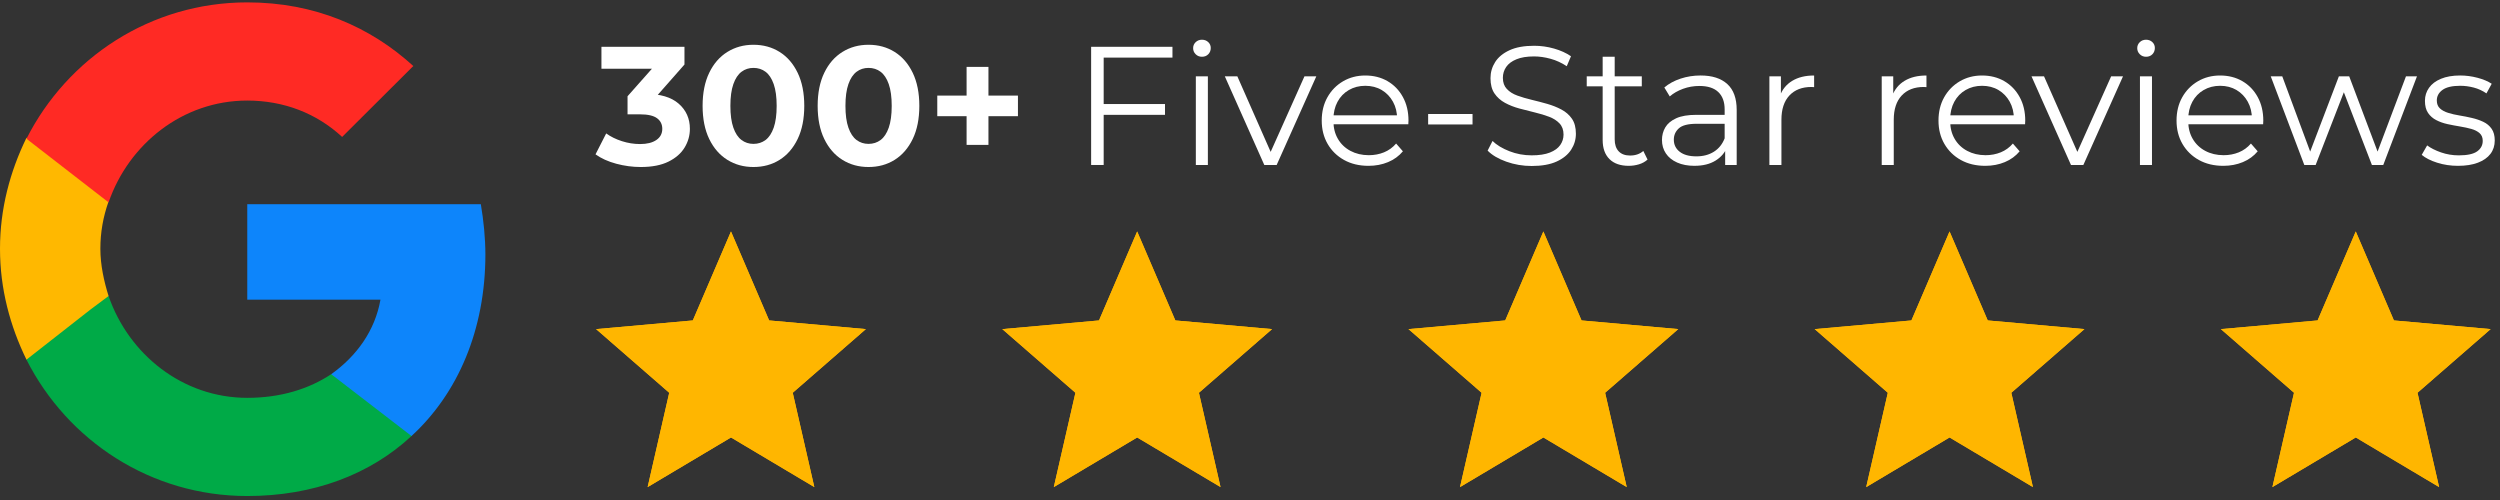 <svg width="250" height="50" viewBox="0 0 250 50" fill="none" xmlns="http://www.w3.org/2000/svg">
<rect x="0" y="0" width="250" height="50" fill="#333333" stroke="none"/>
<g clip-path="url(#clip0_1_310)">
<path d="M73.098 43.746L64.763 48.708L66.923 39.276L59.61 32.911L69.282 32.044L73.098 23.147L76.914 32.044L86.585 32.911L79.273 39.276L81.433 48.708L73.098 43.746Z" fill="#FFB600"/>
<path d="M113.717 43.746L105.381 48.708L107.543 39.276L100.23 32.911L109.901 32.044L113.717 23.147L117.534 32.044L127.204 32.911L119.892 39.276L122.053 48.708L113.717 43.746Z" fill="#FFB600"/>
<path d="M154.337 43.746L146.001 48.708L148.162 39.276L140.849 32.911L150.521 32.044L154.337 23.147L158.153 32.044L167.824 32.911L160.512 39.276L162.672 48.708L154.337 43.746Z" fill="#FFB600"/>
<path d="M194.956 43.746L186.62 48.708L188.782 39.276L181.469 32.911L191.141 32.044L194.956 23.147L198.773 32.044L208.443 32.911L201.131 39.276L203.292 48.708L194.956 43.746Z" fill="#FFB600"/>
<path d="M235.576 43.746L227.24 48.708L229.401 39.276L222.089 32.911L231.759 32.044L235.576 23.147L239.392 32.044L249.063 32.911L241.75 39.276L243.911 48.708L235.576 43.746Z" fill="#FFB600"/>
<path d="M48.54 25.511C48.54 23.784 48.358 22.056 48.084 20.42H24.726V29.965H38.047C37.5 33.056 35.675 35.602 33.12 37.42V43.602H41.15C45.803 39.329 48.54 32.965 48.54 25.42V25.511Z" fill="#0D85FB"/>
<path d="M24.726 49.602C31.387 49.602 37.044 47.42 41.15 43.602L33.12 37.42C30.931 38.874 28.102 39.784 24.726 39.784C18.248 39.784 12.865 35.42 10.858 29.602H2.646V35.965C6.752 44.056 15.055 49.602 24.726 49.602Z" fill="#00AA47"/>
<path d="M10.858 29.602C10.402 28.147 10.037 26.511 10.037 24.875C10.037 23.238 10.31 21.693 10.858 20.147V13.784H2.646C1.004 17.147 0 20.875 0 24.875C0 28.875 1.004 32.602 2.646 35.965L9.033 30.965L10.858 29.602Z" fill="#FFB800"/>
<path d="M24.726 10.056C28.376 10.056 31.661 11.329 34.215 13.693L41.332 6.602C37.044 2.693 31.478 0.238 24.726 0.238C15.055 0.238 6.752 5.784 2.646 13.874L10.858 20.238C12.865 14.42 18.248 10.056 24.726 10.056Z" fill="#FF2A24"/>
<path d="M64.077 16.701C63.252 16.701 62.433 16.591 61.62 16.372C60.806 16.153 60.118 15.84 59.552 15.435L60.62 13.342C61.071 13.668 61.597 13.927 62.195 14.118C62.794 14.31 63.398 14.405 64.008 14.405C64.697 14.405 65.239 14.271 65.635 14C66.03 13.73 66.228 13.359 66.228 12.885C66.228 12.435 66.053 12.081 65.703 11.822C65.352 11.564 64.787 11.434 64.008 11.434H62.754V9.627L66.058 5.896L66.362 6.875H60.144V4.68H68.447V6.453L65.16 10.184L63.77 9.39H64.567C66.024 9.39 67.125 9.716 67.87 10.369C68.616 11.022 68.989 11.861 68.989 12.884C68.989 13.548 68.814 14.171 68.463 14.751C68.113 15.331 67.577 15.8 66.854 16.16C66.131 16.52 65.205 16.701 64.077 16.701Z" fill="white"/>
<path d="M75.344 16.701C74.372 16.701 73.503 16.462 72.734 15.984C71.966 15.505 71.362 14.81 70.921 13.898C70.481 12.986 70.26 11.884 70.26 10.589C70.26 9.295 70.481 8.192 70.921 7.28C71.361 6.368 71.966 5.673 72.734 5.195C73.503 4.717 74.372 4.477 75.344 4.477C76.327 4.477 77.2 4.717 77.962 5.195C78.725 5.673 79.326 6.368 79.766 7.28C80.206 8.192 80.427 9.295 80.427 10.589C80.427 11.884 80.206 12.986 79.766 13.898C79.326 14.81 78.725 15.505 77.962 15.984C77.2 16.462 76.327 16.701 75.344 16.701ZM75.344 14.388C75.807 14.388 76.211 14.258 76.556 13.999C76.901 13.741 77.171 13.33 77.37 12.767C77.567 12.204 77.666 11.479 77.666 10.589C77.666 9.699 77.567 8.975 77.37 8.411C77.171 7.848 76.901 7.438 76.556 7.179C76.212 6.92 75.808 6.79 75.344 6.79C74.892 6.79 74.494 6.92 74.15 7.179C73.805 7.438 73.534 7.848 73.336 8.411C73.138 8.974 73.039 9.7 73.039 10.589C73.039 11.478 73.138 12.204 73.336 12.767C73.534 13.331 73.805 13.741 74.15 13.999C74.494 14.258 74.892 14.388 75.344 14.388Z" fill="white"/>
<path d="M86.849 16.701C85.878 16.701 85.008 16.462 84.24 15.984C83.472 15.505 82.868 14.81 82.427 13.898C81.986 12.986 81.766 11.884 81.766 10.589C81.766 9.295 81.986 8.192 82.427 7.28C82.867 6.368 83.472 5.673 84.24 5.195C85.008 4.717 85.878 4.477 86.849 4.477C87.832 4.477 88.705 4.717 89.467 5.195C90.23 5.673 90.831 6.368 91.272 7.28C91.712 8.192 91.933 9.295 91.933 10.589C91.933 11.884 91.712 12.986 91.272 13.898C90.831 14.81 90.23 15.505 89.467 15.984C88.705 16.462 87.832 16.701 86.849 16.701ZM86.849 14.388C87.312 14.388 87.716 14.258 88.061 13.999C88.406 13.741 88.677 13.33 88.875 12.767C89.072 12.204 89.171 11.479 89.171 10.589C89.171 9.699 89.072 8.975 88.875 8.411C88.677 7.848 88.406 7.438 88.061 7.179C87.717 6.92 87.313 6.79 86.849 6.79C86.398 6.79 85.999 6.92 85.655 7.179C85.31 7.438 85.039 7.848 84.841 8.411C84.643 8.974 84.545 9.7 84.545 10.589C84.545 11.478 84.643 12.204 84.841 12.767C85.039 13.331 85.31 13.741 85.655 13.999C85.999 14.258 86.398 14.388 86.849 14.388Z" fill="white"/>
<path d="M93.728 11.619V9.559H101.794V11.619H93.728ZM96.659 14.489V6.689H98.845V14.489H96.659Z" fill="white"/>
<path d="M110.367 16.498H109.113V4.68H117.246V5.76H110.367V16.498ZM110.231 10.404H116.5V11.484H110.231V10.404Z" fill="white"/>
<path d="M120.193 5.676C119.945 5.676 119.736 5.592 119.567 5.424C119.397 5.255 119.313 5.053 119.313 4.815C119.313 4.578 119.398 4.38 119.567 4.216C119.736 4.054 119.945 3.972 120.193 3.972C120.442 3.972 120.651 4.05 120.821 4.208C120.991 4.366 121.075 4.563 121.075 4.798C121.075 5.045 120.993 5.255 120.829 5.424C120.665 5.593 120.453 5.676 120.193 5.676ZM119.584 16.498V7.635H120.787V16.498H119.584Z" fill="white"/>
<path d="M126.43 16.498L122.482 7.635H123.735L127.361 15.856H126.768L130.445 7.635H131.631L127.666 16.498H126.43Z" fill="white"/>
<path d="M136.849 16.583C135.923 16.583 135.11 16.388 134.41 16C133.709 15.611 133.161 15.076 132.766 14.396C132.37 13.714 132.173 12.935 132.173 12.057C132.173 11.179 132.362 10.404 132.741 9.728C133.12 9.054 133.639 8.522 134.299 8.133C134.96 7.745 135.703 7.55 136.527 7.55C137.363 7.55 138.106 7.739 138.755 8.115C139.405 8.493 139.916 9.022 140.289 9.703C140.662 10.384 140.849 11.168 140.849 12.057C140.849 12.114 140.846 12.174 140.84 12.235C140.835 12.296 140.832 12.362 140.832 12.429H133.088V11.534H140.188L139.713 11.889C139.713 11.248 139.575 10.676 139.298 10.175C139.022 9.675 138.646 9.285 138.172 9.003C137.697 8.721 137.149 8.58 136.528 8.58C135.919 8.58 135.37 8.721 134.885 9.003C134.399 9.285 134.021 9.677 133.75 10.184C133.479 10.691 133.343 11.27 133.343 11.923V12.109C133.343 12.784 133.493 13.378 133.792 13.89C134.091 14.402 134.509 14.802 135.046 15.088C135.582 15.374 136.195 15.519 136.884 15.519C137.426 15.519 137.932 15.424 138.401 15.233C138.87 15.041 139.274 14.749 139.612 14.354L140.29 15.131C139.894 15.604 139.401 15.964 138.807 16.211C138.214 16.458 137.562 16.583 136.85 16.583H136.849Z" fill="white"/>
<path d="M142.814 12.446V11.4H147.253V12.446H142.814Z" fill="white"/>
<path d="M153.167 16.599C152.286 16.599 151.442 16.456 150.634 16.168C149.827 15.881 149.203 15.513 148.762 15.062L149.253 14.099C149.671 14.505 150.233 14.845 150.939 15.121C151.644 15.397 152.388 15.534 153.167 15.534C153.912 15.534 154.519 15.441 154.989 15.255C155.457 15.07 155.802 14.82 156.023 14.505C156.243 14.189 156.353 13.841 156.353 13.458C156.353 12.996 156.22 12.626 155.954 12.344C155.689 12.062 155.342 11.84 154.912 11.677C154.483 11.514 154.009 11.37 153.489 11.246C152.969 11.122 152.45 10.99 151.931 10.849C151.411 10.708 150.933 10.52 150.499 10.284C150.065 10.047 149.713 9.735 149.449 9.346C149.183 8.958 149.05 8.45 149.05 7.818C149.05 7.233 149.205 6.696 149.516 6.206C149.827 5.717 150.304 5.323 150.948 5.025C151.592 4.726 152.416 4.577 153.422 4.577C154.088 4.577 154.749 4.671 155.404 4.856C156.059 5.042 156.624 5.298 157.099 5.625L156.675 6.621C156.167 6.284 155.628 6.035 155.057 5.878C154.487 5.721 153.936 5.642 153.405 5.642C152.693 5.642 152.106 5.737 151.643 5.929C151.18 6.12 150.838 6.375 150.618 6.697C150.398 7.018 150.287 7.381 150.287 7.785C150.287 8.247 150.421 8.619 150.686 8.9C150.952 9.182 151.302 9.402 151.736 9.559C152.172 9.717 152.649 9.857 153.168 9.981C153.687 10.105 154.204 10.24 154.718 10.386C155.232 10.533 155.706 10.721 156.141 10.952C156.577 11.183 156.926 11.489 157.192 11.872C157.457 12.255 157.59 12.756 157.59 13.374C157.59 13.948 157.432 14.48 157.116 14.97C156.799 15.459 156.317 15.854 155.667 16.152C155.017 16.45 154.183 16.599 153.167 16.599Z" fill="white"/>
<path d="M158.673 8.631V7.635H164.18V8.631H158.673ZM162.876 16.583C162.039 16.583 161.396 16.357 160.944 15.907C160.493 15.457 160.266 14.822 160.266 13.999V5.676H161.469V13.932C161.469 14.45 161.602 14.85 161.868 15.13C162.133 15.412 162.514 15.553 163.011 15.553C163.542 15.553 163.982 15.401 164.332 15.096L164.755 15.957C164.518 16.171 164.233 16.329 163.9 16.431C163.566 16.532 163.224 16.583 162.874 16.583H162.876Z" fill="white"/>
<path d="M169.45 16.583C168.784 16.583 168.204 16.473 167.714 16.254C167.223 16.035 166.847 15.731 166.587 15.342C166.327 14.954 166.197 14.506 166.197 13.999C166.197 13.538 166.307 13.119 166.527 12.742C166.748 12.364 167.11 12.061 167.612 11.83C168.114 11.599 168.79 11.484 169.637 11.484H172.703V12.378H169.671C168.812 12.378 168.216 12.53 167.883 12.834C167.55 13.138 167.383 13.514 167.383 13.964C167.383 14.472 167.58 14.876 167.976 15.18C168.371 15.485 168.925 15.636 169.637 15.636C170.315 15.636 170.9 15.482 171.391 15.172C171.881 14.862 172.24 14.415 172.466 13.829L172.737 14.656C172.511 15.242 172.119 15.709 171.559 16.057C171 16.406 170.297 16.581 169.45 16.581V16.583ZM172.516 16.498V14.54L172.465 14.219V10.943C172.465 10.189 172.254 9.609 171.83 9.205C171.407 8.799 170.776 8.596 169.941 8.596C169.365 8.596 168.817 8.692 168.297 8.883C167.777 9.075 167.337 9.327 166.975 9.643L166.433 8.748C166.885 8.365 167.427 8.071 168.06 7.862C168.693 7.653 169.359 7.549 170.059 7.549C171.212 7.549 172.101 7.833 172.728 8.402C173.356 8.971 173.669 9.835 173.669 10.994V16.498H172.516Z" fill="white"/>
<path d="M176.939 16.498V7.635H178.091V10.049L177.973 9.626C178.221 8.951 178.639 8.435 179.227 8.082C179.815 7.727 180.543 7.55 181.413 7.55V8.715C181.368 8.715 181.323 8.712 181.278 8.706C181.233 8.7 181.187 8.697 181.142 8.697C180.204 8.697 179.471 8.982 178.94 9.55C178.409 10.118 178.143 10.925 178.143 11.972V16.497H176.94L176.939 16.498Z" fill="white"/>
<path d="M188.172 16.498V7.635H189.324V10.049L189.205 9.626C189.453 8.951 189.871 8.435 190.46 8.082C191.047 7.727 191.776 7.55 192.646 7.55V8.715C192.6 8.715 192.556 8.712 192.511 8.706C192.465 8.7 192.42 8.697 192.375 8.697C191.437 8.697 190.703 8.982 190.172 9.55C189.641 10.118 189.376 10.925 189.376 11.972V16.497H188.172L188.172 16.498Z" fill="white"/>
<path d="M198.525 16.583C197.599 16.583 196.786 16.388 196.085 16C195.384 15.611 194.837 15.076 194.442 14.396C194.046 13.714 193.849 12.935 193.849 12.057C193.849 11.179 194.037 10.404 194.416 9.728C194.795 9.054 195.314 8.522 195.974 8.133C196.635 7.745 197.378 7.55 198.203 7.55C199.038 7.55 199.781 7.739 200.431 8.115C201.08 8.493 201.591 9.022 201.964 9.703C202.338 10.384 202.524 11.168 202.524 12.057C202.524 12.114 202.521 12.174 202.515 12.235C202.51 12.296 202.507 12.362 202.507 12.429H194.764V11.534H201.863L201.389 11.889C201.389 11.248 201.25 10.676 200.974 10.175C200.697 9.675 200.321 9.285 199.847 9.003C199.372 8.721 198.824 8.58 198.203 8.58C197.594 8.58 197.046 8.721 196.56 9.003C196.074 9.285 195.696 9.677 195.425 10.184C195.154 10.691 195.018 11.27 195.018 11.923V12.109C195.018 12.784 195.168 13.378 195.467 13.89C195.766 14.402 196.184 14.802 196.721 15.088C197.257 15.374 197.87 15.519 198.559 15.519C199.101 15.519 199.607 15.424 200.076 15.233C200.545 15.041 200.949 14.749 201.287 14.354L201.965 15.131C201.569 15.604 201.076 15.964 200.483 16.211C199.89 16.458 199.237 16.583 198.526 16.583H198.525Z" fill="white"/>
<path d="M207.099 16.498L203.151 7.635H204.404L208.03 15.856H207.437L211.114 7.635H212.3L208.335 16.498H207.099Z" fill="white"/>
<path d="M214.605 5.676C214.357 5.676 214.148 5.592 213.978 5.424C213.808 5.255 213.724 5.053 213.724 4.815C213.724 4.578 213.809 4.38 213.978 4.216C214.148 4.054 214.357 3.972 214.605 3.972C214.853 3.972 215.062 4.05 215.233 4.208C215.402 4.366 215.486 4.563 215.486 4.798C215.486 5.045 215.404 5.255 215.241 5.424C215.077 5.593 214.865 5.676 214.605 5.676ZM213.995 16.498V7.635H215.198V16.498H213.995Z" fill="white"/>
<path d="M222.33 16.583C221.404 16.583 220.591 16.388 219.89 16C219.19 15.611 218.642 15.076 218.247 14.396C217.851 13.714 217.654 12.935 217.654 12.057C217.654 11.179 217.843 10.404 218.222 9.728C218.6 9.054 219.12 8.522 219.78 8.133C220.441 7.745 221.183 7.55 222.008 7.55C222.844 7.55 223.587 7.739 224.236 8.115C224.886 8.493 225.397 9.022 225.77 9.703C226.143 10.384 226.329 11.168 226.329 12.057C226.329 12.114 226.327 12.174 226.321 12.235C226.316 12.296 226.313 12.362 226.313 12.429H218.569V11.534H225.669L225.194 11.889C225.194 11.248 225.056 10.676 224.779 10.175C224.503 9.675 224.127 9.285 223.652 9.003C223.178 8.721 222.63 8.58 222.009 8.58C221.4 8.58 220.851 8.721 220.366 9.003C219.88 9.285 219.502 9.677 219.231 10.184C218.96 10.691 218.824 11.27 218.824 11.923V12.109C218.824 12.784 218.974 13.378 219.273 13.89C219.572 14.402 219.99 14.802 220.526 15.088C221.063 15.374 221.676 15.519 222.365 15.519C222.907 15.519 223.412 15.424 223.881 15.233C224.35 15.041 224.755 14.749 225.093 14.354L225.771 15.131C225.375 15.604 224.881 15.964 224.288 16.211C223.695 16.458 223.043 16.583 222.331 16.583H222.33Z" fill="white"/>
<path d="M230.43 16.498L227.075 7.635H228.227L231.277 15.856H230.752L233.887 7.635H234.921L238.021 15.856H237.495L240.596 7.635H241.697L238.326 16.498H237.191L234.208 8.765H234.564L231.565 16.498H230.43Z" fill="white"/>
<path d="M245.798 16.583C245.064 16.583 244.37 16.479 243.714 16.27C243.059 16.062 242.546 15.8 242.172 15.486L242.714 14.54C243.076 14.81 243.538 15.044 244.104 15.241C244.669 15.438 245.262 15.536 245.883 15.536C246.731 15.536 247.34 15.404 247.713 15.139C248.086 14.874 248.273 14.523 248.273 14.084C248.273 13.758 248.168 13.501 247.959 13.316C247.75 13.13 247.476 12.99 247.137 12.894C246.798 12.798 246.42 12.716 246.002 12.648C245.584 12.58 245.169 12.502 244.756 12.412C244.344 12.321 243.968 12.19 243.63 12.014C243.29 11.841 243.016 11.601 242.807 11.297C242.599 10.993 242.494 10.588 242.494 10.082C242.494 9.598 242.63 9.164 242.901 8.781C243.172 8.398 243.57 8.097 244.096 7.878C244.621 7.659 245.262 7.549 246.018 7.549C246.594 7.549 247.171 7.625 247.747 7.777C248.323 7.929 248.797 8.129 249.171 8.376L248.645 9.339C248.249 9.069 247.827 8.875 247.374 8.756C246.922 8.638 246.47 8.579 246.018 8.579C245.216 8.579 244.626 8.717 244.248 8.993C243.87 9.269 243.681 9.62 243.681 10.048C243.681 10.386 243.785 10.65 243.994 10.841C244.203 11.033 244.479 11.182 244.824 11.288C245.168 11.396 245.547 11.483 245.959 11.55C246.371 11.617 246.784 11.699 247.196 11.796C247.609 11.891 247.986 12.02 248.331 12.184C248.675 12.347 248.953 12.578 249.161 12.876C249.37 13.175 249.475 13.566 249.475 14.049C249.475 14.567 249.331 15.014 249.043 15.392C248.755 15.769 248.337 16.062 247.789 16.27C247.241 16.478 246.578 16.583 245.798 16.583Z" fill="white"/>
<path d="M73.098 43.746L64.763 48.708L66.923 39.276L59.61 32.911L69.282 32.044L73.098 23.147L76.914 32.044L86.585 32.911L79.273 39.276L81.433 48.708L73.098 43.746Z" fill="#FFB600"/>
<path d="M113.717 43.746L105.381 48.708L107.543 39.276L100.23 32.911L109.901 32.044L113.717 23.147L117.534 32.044L127.204 32.911L119.892 39.276L122.053 48.708L113.717 43.746Z" fill="#FFB600"/>
<path d="M154.337 43.746L146.001 48.708L148.162 39.276L140.849 32.911L150.521 32.044L154.337 23.147L158.153 32.044L167.824 32.911L160.512 39.276L162.672 48.708L154.337 43.746Z" fill="#FFB600"/>
<path d="M194.956 43.746L186.62 48.708L188.782 39.276L181.469 32.911L191.141 32.044L194.956 23.147L198.773 32.044L208.443 32.911L201.131 39.276L203.292 48.708L194.956 43.746Z" fill="#FFB600"/>
<path d="M235.576 43.746L227.24 48.708L229.401 39.276L222.089 32.911L231.759 32.044L235.576 23.147L239.392 32.044L249.063 32.911L241.75 39.276L243.911 48.708L235.576 43.746Z" fill="#FFB600"/>
</g>
<defs>
<clipPath id="clip0_1_310">
<rect width="250" height="50" fill="white"/>
</clipPath>
</defs>
</svg>
